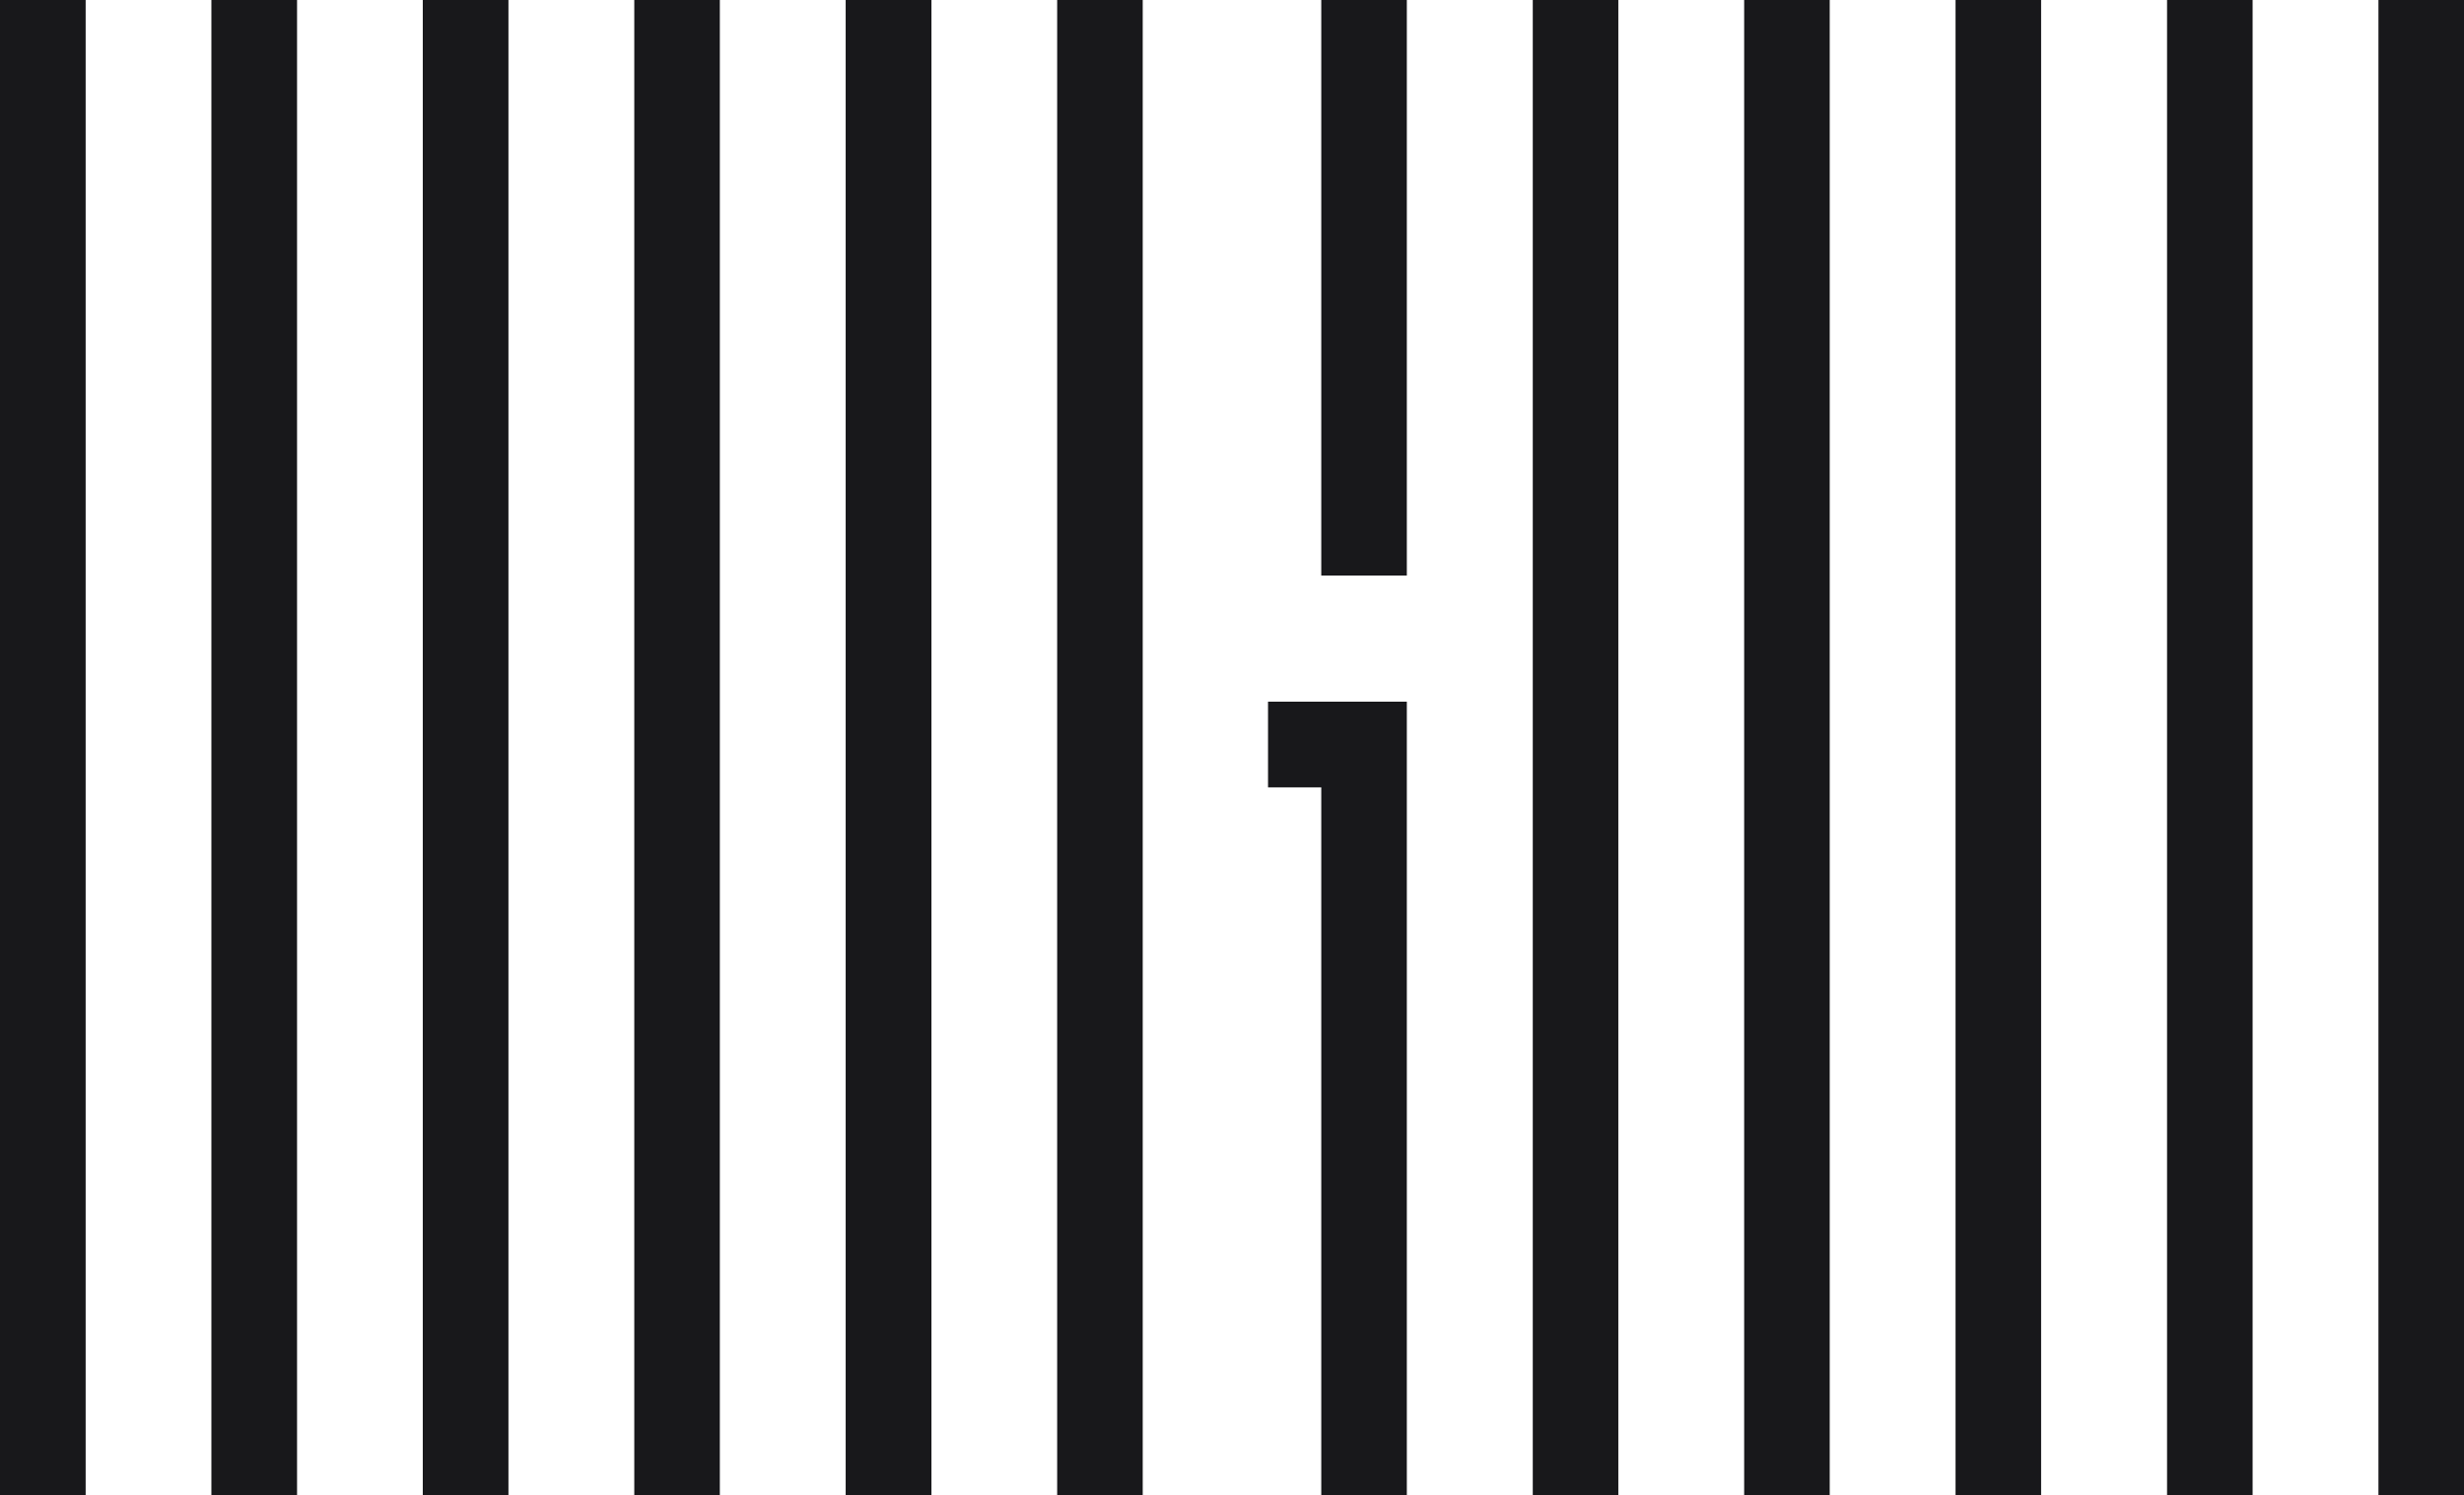 <svg width="412" height="250" viewBox="0 0 412 250" fill="none" xmlns="http://www.w3.org/2000/svg">
<g clip-path="url(#clip0_1183_4921)">
<path d="M206 -209C92.409 -209 0 -116.534 0 -2.872V251.872C0 365.534 92.409 458 206 458C319.591 458 412 365.534 412 251.872V-2.872C412 -116.534 319.591 -209 206 -209ZM397.694 251.872C397.694 303.102 377.756 351.273 341.556 387.512C305.357 423.734 257.216 443.685 206 443.685C154.784 443.685 106.661 423.734 70.462 387.512C34.262 351.291 14.323 303.119 14.323 251.872V-2.872C14.323 -54.102 34.262 -102.273 70.462 -138.512C106.661 -174.734 154.802 -194.686 206 -194.686C257.198 -194.686 305.339 -174.734 341.556 -138.512C377.756 -102.291 397.694 -54.119 397.694 -2.872V251.872Z" fill="#18181B"/>
<path d="M206 -173.632C111.903 -173.632 35.346 -97.027 35.346 -2.872V251.872C35.346 346.027 111.903 422.632 206 422.632C300.097 422.632 376.654 346.027 376.654 251.872V-2.872C376.654 -97.027 300.097 -173.632 206 -173.632ZM362.348 251.872C362.348 338.132 292.206 408.317 206 408.317C119.793 408.317 49.669 338.132 49.669 251.872V-2.872C49.669 -89.132 119.793 -159.317 206 -159.317C292.206 -159.317 362.348 -89.132 362.348 -2.872V251.872Z" fill="#18181B"/>
<path d="M206 -138.246C131.398 -138.246 70.693 -77.52 70.693 -2.854V251.89C70.693 326.538 131.38 387.263 206 387.263C280.62 387.263 341.29 326.538 341.29 251.89V-2.872C341.29 -77.52 280.602 -138.264 206 -138.264M326.984 251.872C326.984 318.625 272.712 372.931 206 372.931C139.288 372.931 85.016 318.625 85.016 251.872V-2.872C85.016 -69.625 139.288 -123.931 206 -123.931C272.712 -123.931 326.984 -69.625 326.984 -2.872V251.872Z" fill="#18181B"/>
<path d="M206 -102.877C150.893 -102.877 106.057 -58.014 106.057 -2.872V251.872C106.057 307.014 150.893 351.878 206 351.878C261.108 351.878 305.943 307.014 305.943 251.872V-2.872C305.943 -58.014 261.108 -102.877 206 -102.877ZM291.638 251.872C291.638 299.118 253.217 337.563 206 337.563C158.783 337.563 120.362 299.118 120.362 251.872V-2.872C120.362 -50.118 158.783 -88.563 206 -88.563C253.217 -88.563 291.638 -50.118 291.638 -2.872V251.872Z" fill="#18181B"/>
<path d="M206 -67.509C170.387 -67.509 141.403 -38.525 141.403 -2.872V251.872C141.403 287.507 170.387 316.509 206 316.509C241.613 316.509 270.597 287.525 270.597 251.872V-2.872C270.597 -38.507 241.613 -67.509 206 -67.509ZM256.292 251.872C256.292 279.612 233.74 302.177 206.018 302.177C178.295 302.177 155.744 279.612 155.744 251.872V-2.872C155.744 -30.612 178.295 -53.177 206.018 -53.177C233.74 -53.177 256.292 -30.612 256.292 -2.872V251.872Z" fill="#18181B"/>
<path d="M206 -32.123C189.882 -32.123 176.767 -19 176.767 -2.872V251.872C176.767 268 189.882 281.123 206 281.123C222.118 281.123 235.233 268 235.233 251.872V117.334H212.024V131.666H220.927V251.872C220.927 260.105 214.228 266.809 206 266.809C197.772 266.809 191.072 260.105 191.072 251.872V-2.872C191.072 -11.105 197.772 -17.809 206 -17.809C214.228 -17.809 220.927 -11.105 220.927 -2.872V96.245H235.233V-2.872C235.233 -19 222.118 -32.123 206 -32.123Z" fill="#18181B"/>
</g>
<defs>
<clipPath id="clip0_1183_4921">
<rect width="412" height="667" fill="white" transform="translate(0 -209)"/>
</clipPath>
</defs>
</svg>
